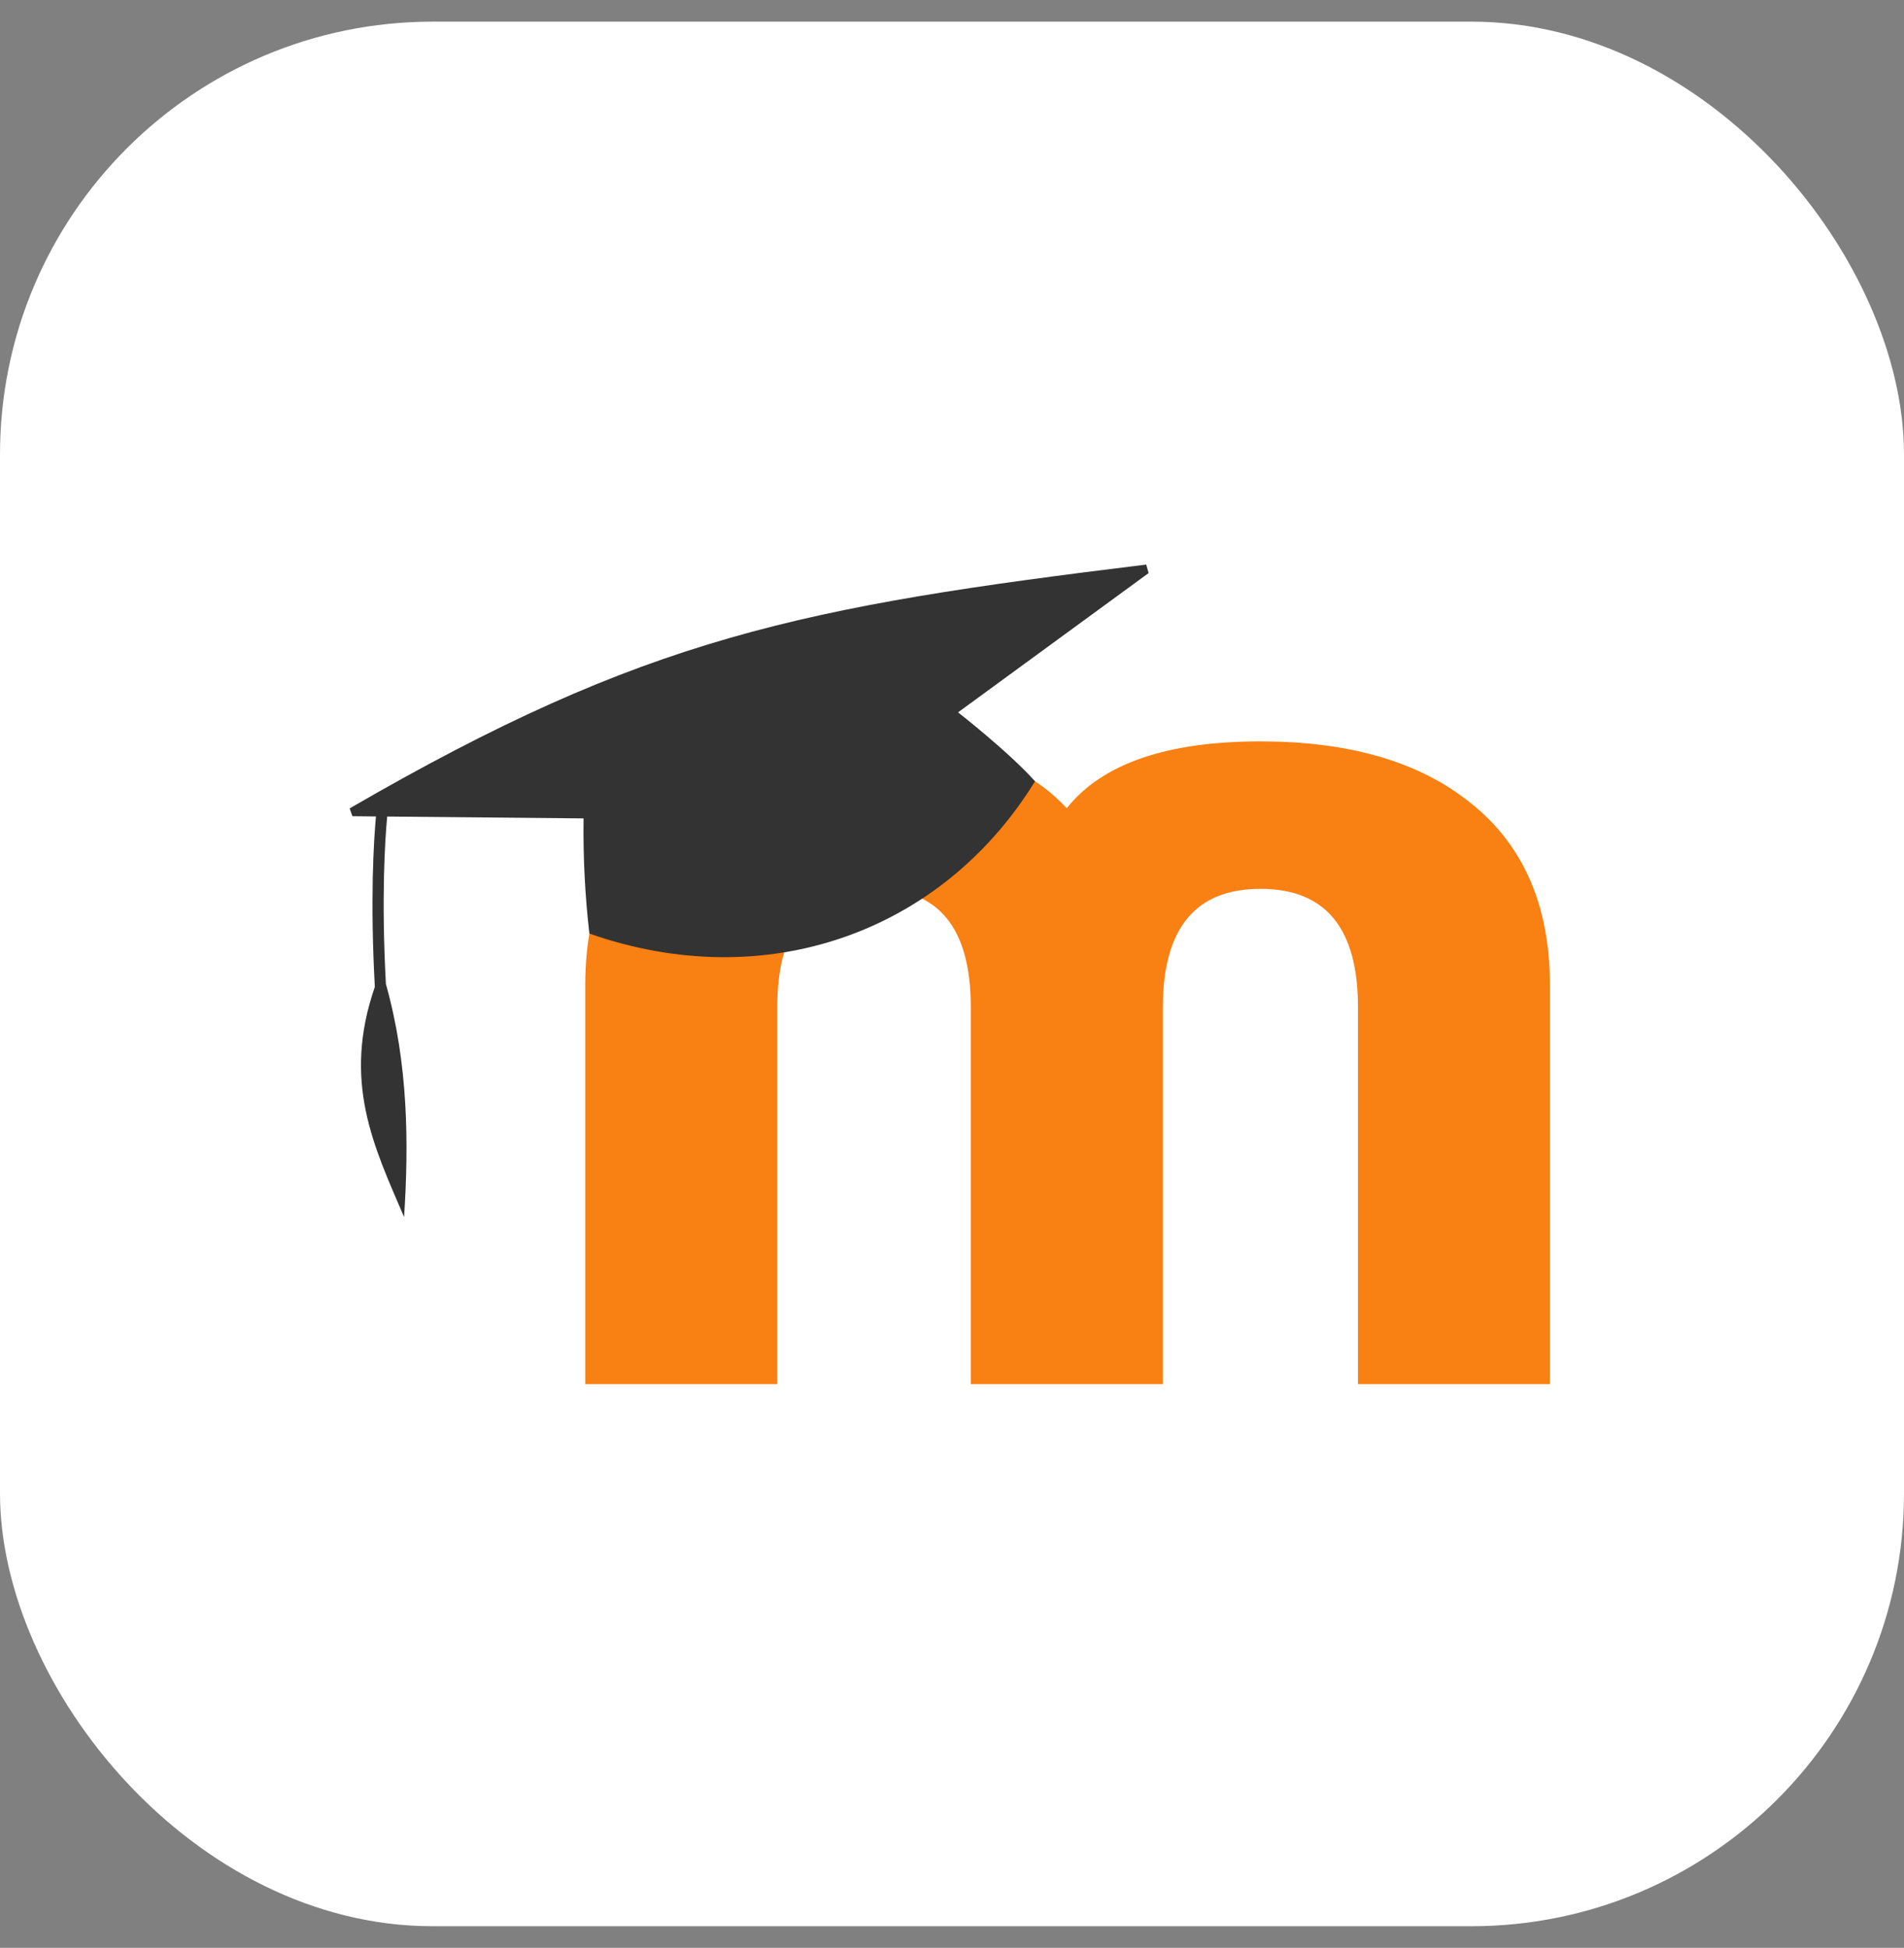 <svg width="44" height="45" viewBox="0 0 44 45" fill="none" xmlns="http://www.w3.org/2000/svg">
<rect x="0" y="0" width="44" height="45" fill="#808080" stroke="none"/>
<rect y="0.5" width="44" height="44" rx="10" fill="white"/>
<path d="M31.382 31.976V23.265C31.382 21.445 30.631 20.534 29.13 20.534C27.628 20.533 26.875 21.444 26.872 23.265V31.976H22.434V23.265C22.434 21.445 21.695 20.534 20.216 20.534C18.712 20.534 17.961 21.444 17.963 23.265V31.976H13.525V22.751C13.525 20.851 14.185 19.412 15.505 18.436C16.666 17.564 18.237 17.128 20.216 17.128C22.223 17.128 23.701 17.643 24.651 18.672C25.47 17.643 26.961 17.128 29.126 17.128C31.106 17.128 32.676 17.564 33.836 18.436C35.156 19.412 35.816 20.85 35.817 22.751V31.976H31.382Z" fill="#F98012"/>
<path d="M22.14 16.457L26.544 13.239L26.488 13.043C18.54 14.017 14.926 14.707 8.08 18.676L8.144 18.856L8.688 18.862C8.638 19.41 8.551 20.764 8.662 22.8C7.903 24.998 8.643 26.492 9.338 28.116C9.448 26.426 9.437 24.576 8.918 22.734C8.809 20.711 8.899 19.381 8.948 18.864L13.486 18.907C13.474 19.796 13.518 20.685 13.62 21.567C17.675 22.992 21.754 21.563 23.919 18.05C23.318 17.376 22.14 16.457 22.14 16.457Z" fill="#333333"/>
</svg>
